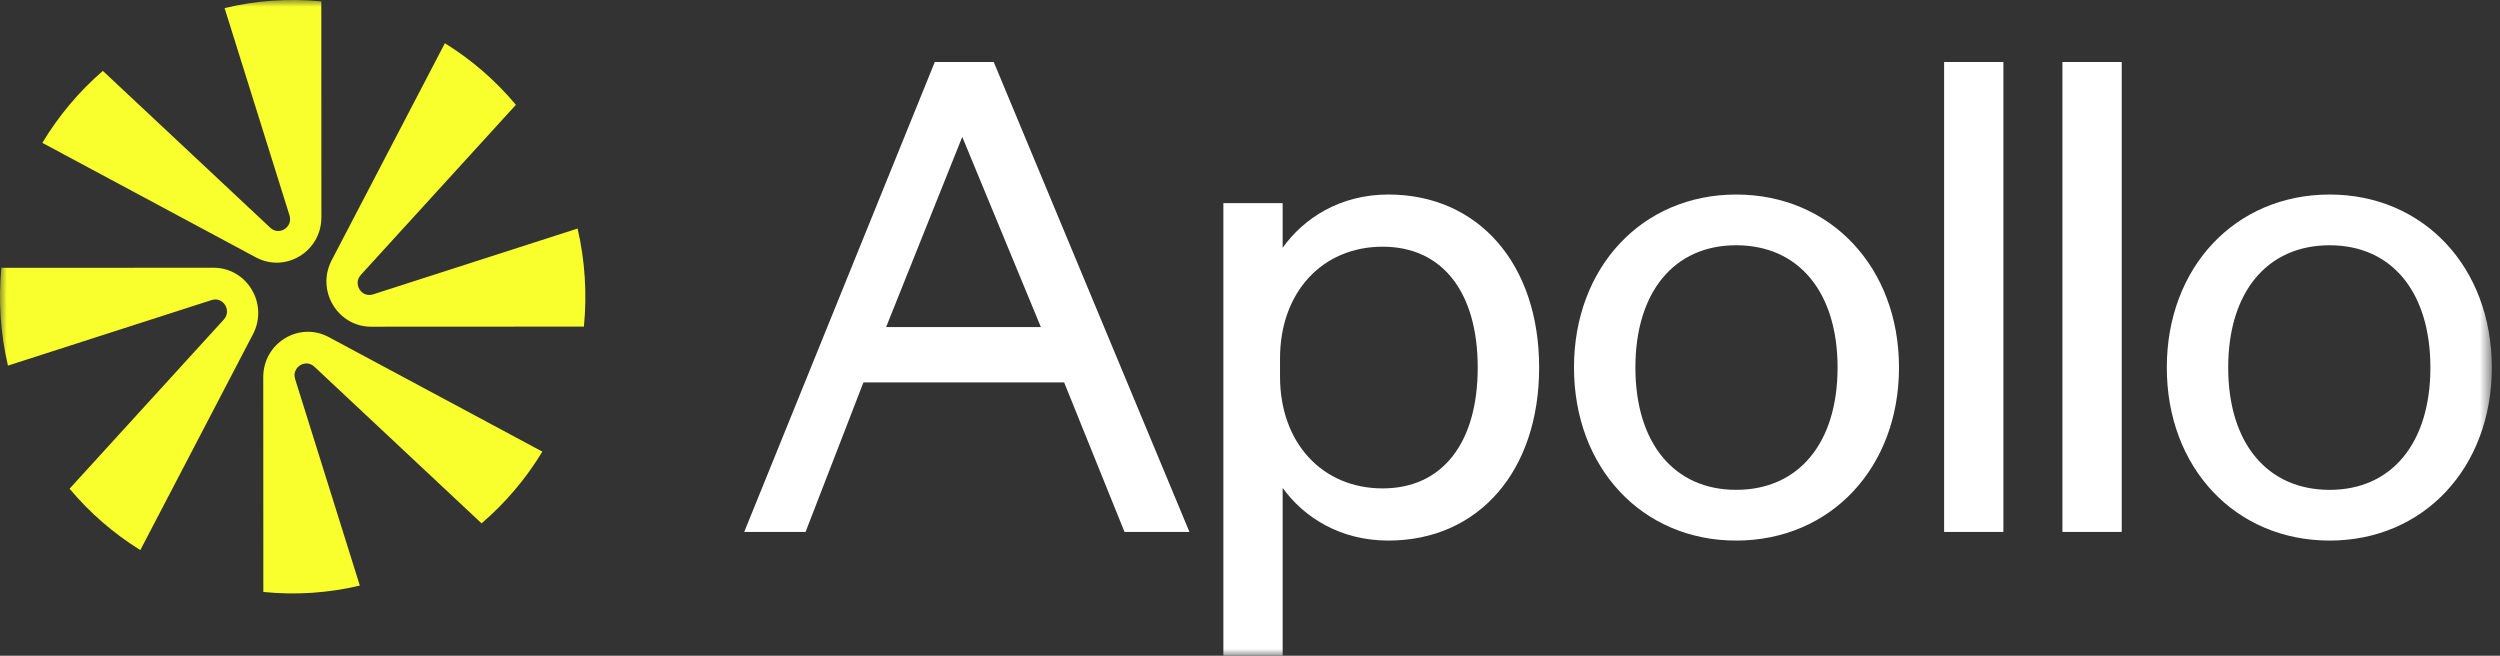<svg xmlns="http://www.w3.org/2000/svg" fill="none" viewBox="0 0 183 48" height="48" width="183">
<rect x="0" y="0" width="183" height="48" fill="#333333" stroke="none"/>
<g clip-path="url(#clip0_324_11853)">
<mask height="48" width="183" y="0" x="0" maskUnits="userSpaceOnUse" style="mask-type:luminance" id="mask0_324_11853">
<path fill="white" d="M182.4 0H0V48H182.4V0Z"></path>
</mask>
<g mask="url(#mask0_324_11853)">
<path fill="#F8FF2C" d="M23.52 0.103L23.526 15.907C23.526 18.405 20.907 20.006 18.73 18.839L3.101 10.458C4.288 8.478 5.783 6.699 7.529 5.189L19.787 16.673C20.436 17.282 21.461 16.622 21.192 15.768L16.44 0.593C18.756 0.033 21.15 -0.133 23.52 0.103ZM19.277 43.331L19.27 27.606C19.269 25.109 21.89 23.508 24.066 24.675L39.701 33.059C38.501 35.042 36.995 36.815 35.25 38.31L23.009 26.84C22.36 26.232 21.335 26.892 21.603 27.746L26.34 42.864C24.029 43.414 21.641 43.572 19.277 43.331ZM26.412 20.124L37.764 7.673C36.283 5.902 34.528 4.38 32.566 3.164L24.278 19.052C23.126 21.259 24.705 23.916 27.168 23.915L42.742 23.907C42.978 21.506 42.823 19.081 42.281 16.729L27.305 21.549C26.464 21.821 25.812 20.781 26.412 20.124ZM0.101 19.605L15.629 19.598C18.092 19.598 19.671 22.254 18.52 24.462L10.272 40.267C8.318 39.055 6.569 37.538 5.092 35.774L16.384 23.39C16.984 22.73 16.334 21.693 15.49 21.965L0.582 26.763C0.033 24.42 -0.129 22.002 0.102 19.605H0.101Z"></path>
<path fill="white" d="M68.427 4.538H72.741L87.067 38.937H82.315L77.895 27.992H63.203L58.967 38.936H54.477L68.427 4.538ZM70.437 10.02L64.863 23.943H76.193L70.437 10.02ZM115.216 26.904C115.216 19.566 120.208 14.24 127.085 14.24C133.992 14.24 139.006 19.566 139.006 26.905C139.006 34.244 133.992 39.57 127.085 39.57C120.208 39.57 115.217 34.243 115.217 26.905L115.216 26.904ZM119.711 26.904C119.711 32.426 122.537 35.856 127.085 35.856C131.665 35.856 134.511 32.426 134.511 26.904C134.511 21.384 131.665 17.953 127.085 17.953C122.537 17.953 119.711 21.383 119.711 26.904ZM170.531 14.24C163.624 14.24 158.61 19.566 158.61 26.905C158.61 34.244 163.624 39.57 170.531 39.57C177.408 39.57 182.4 34.243 182.4 26.905C182.4 19.566 177.408 14.24 170.531 14.24ZM170.531 35.857C165.951 35.857 163.104 32.426 163.104 26.905C163.104 21.384 165.951 17.953 170.531 17.953C175.08 17.953 177.905 21.384 177.905 26.905C177.905 32.426 175.08 35.857 170.531 35.857Z" clip-rule="evenodd" fill-rule="evenodd"></path>
<path fill="white" d="M146.648 38.937H142.309V4.538H146.648V38.937ZM150.97 38.937H155.31V4.538H150.97V38.937Z"></path>
<path fill="white" d="M101.628 39.57C98.08 39.57 95.422 37.848 93.89 35.712V48H89.551V14.871H93.89V18.139C95.426 15.981 98.085 14.239 101.627 14.239C108.229 14.239 112.665 19.329 112.665 26.905C112.665 34.48 108.231 39.57 101.628 39.57ZM101.212 18.058C96.77 18.058 93.698 21.414 93.698 26.232V27.577C93.698 32.395 96.77 35.751 101.212 35.751C105.568 35.751 108.169 32.444 108.169 26.905C108.169 21.366 105.568 18.058 101.212 18.058Z" clip-rule="evenodd" fill-rule="evenodd"></path>
</g>
</g>
<defs>
<clipPath id="clip0_324_11853">
<rect fill="white" height="48" width="183"></rect>
</clipPath>
</defs>
</svg>
